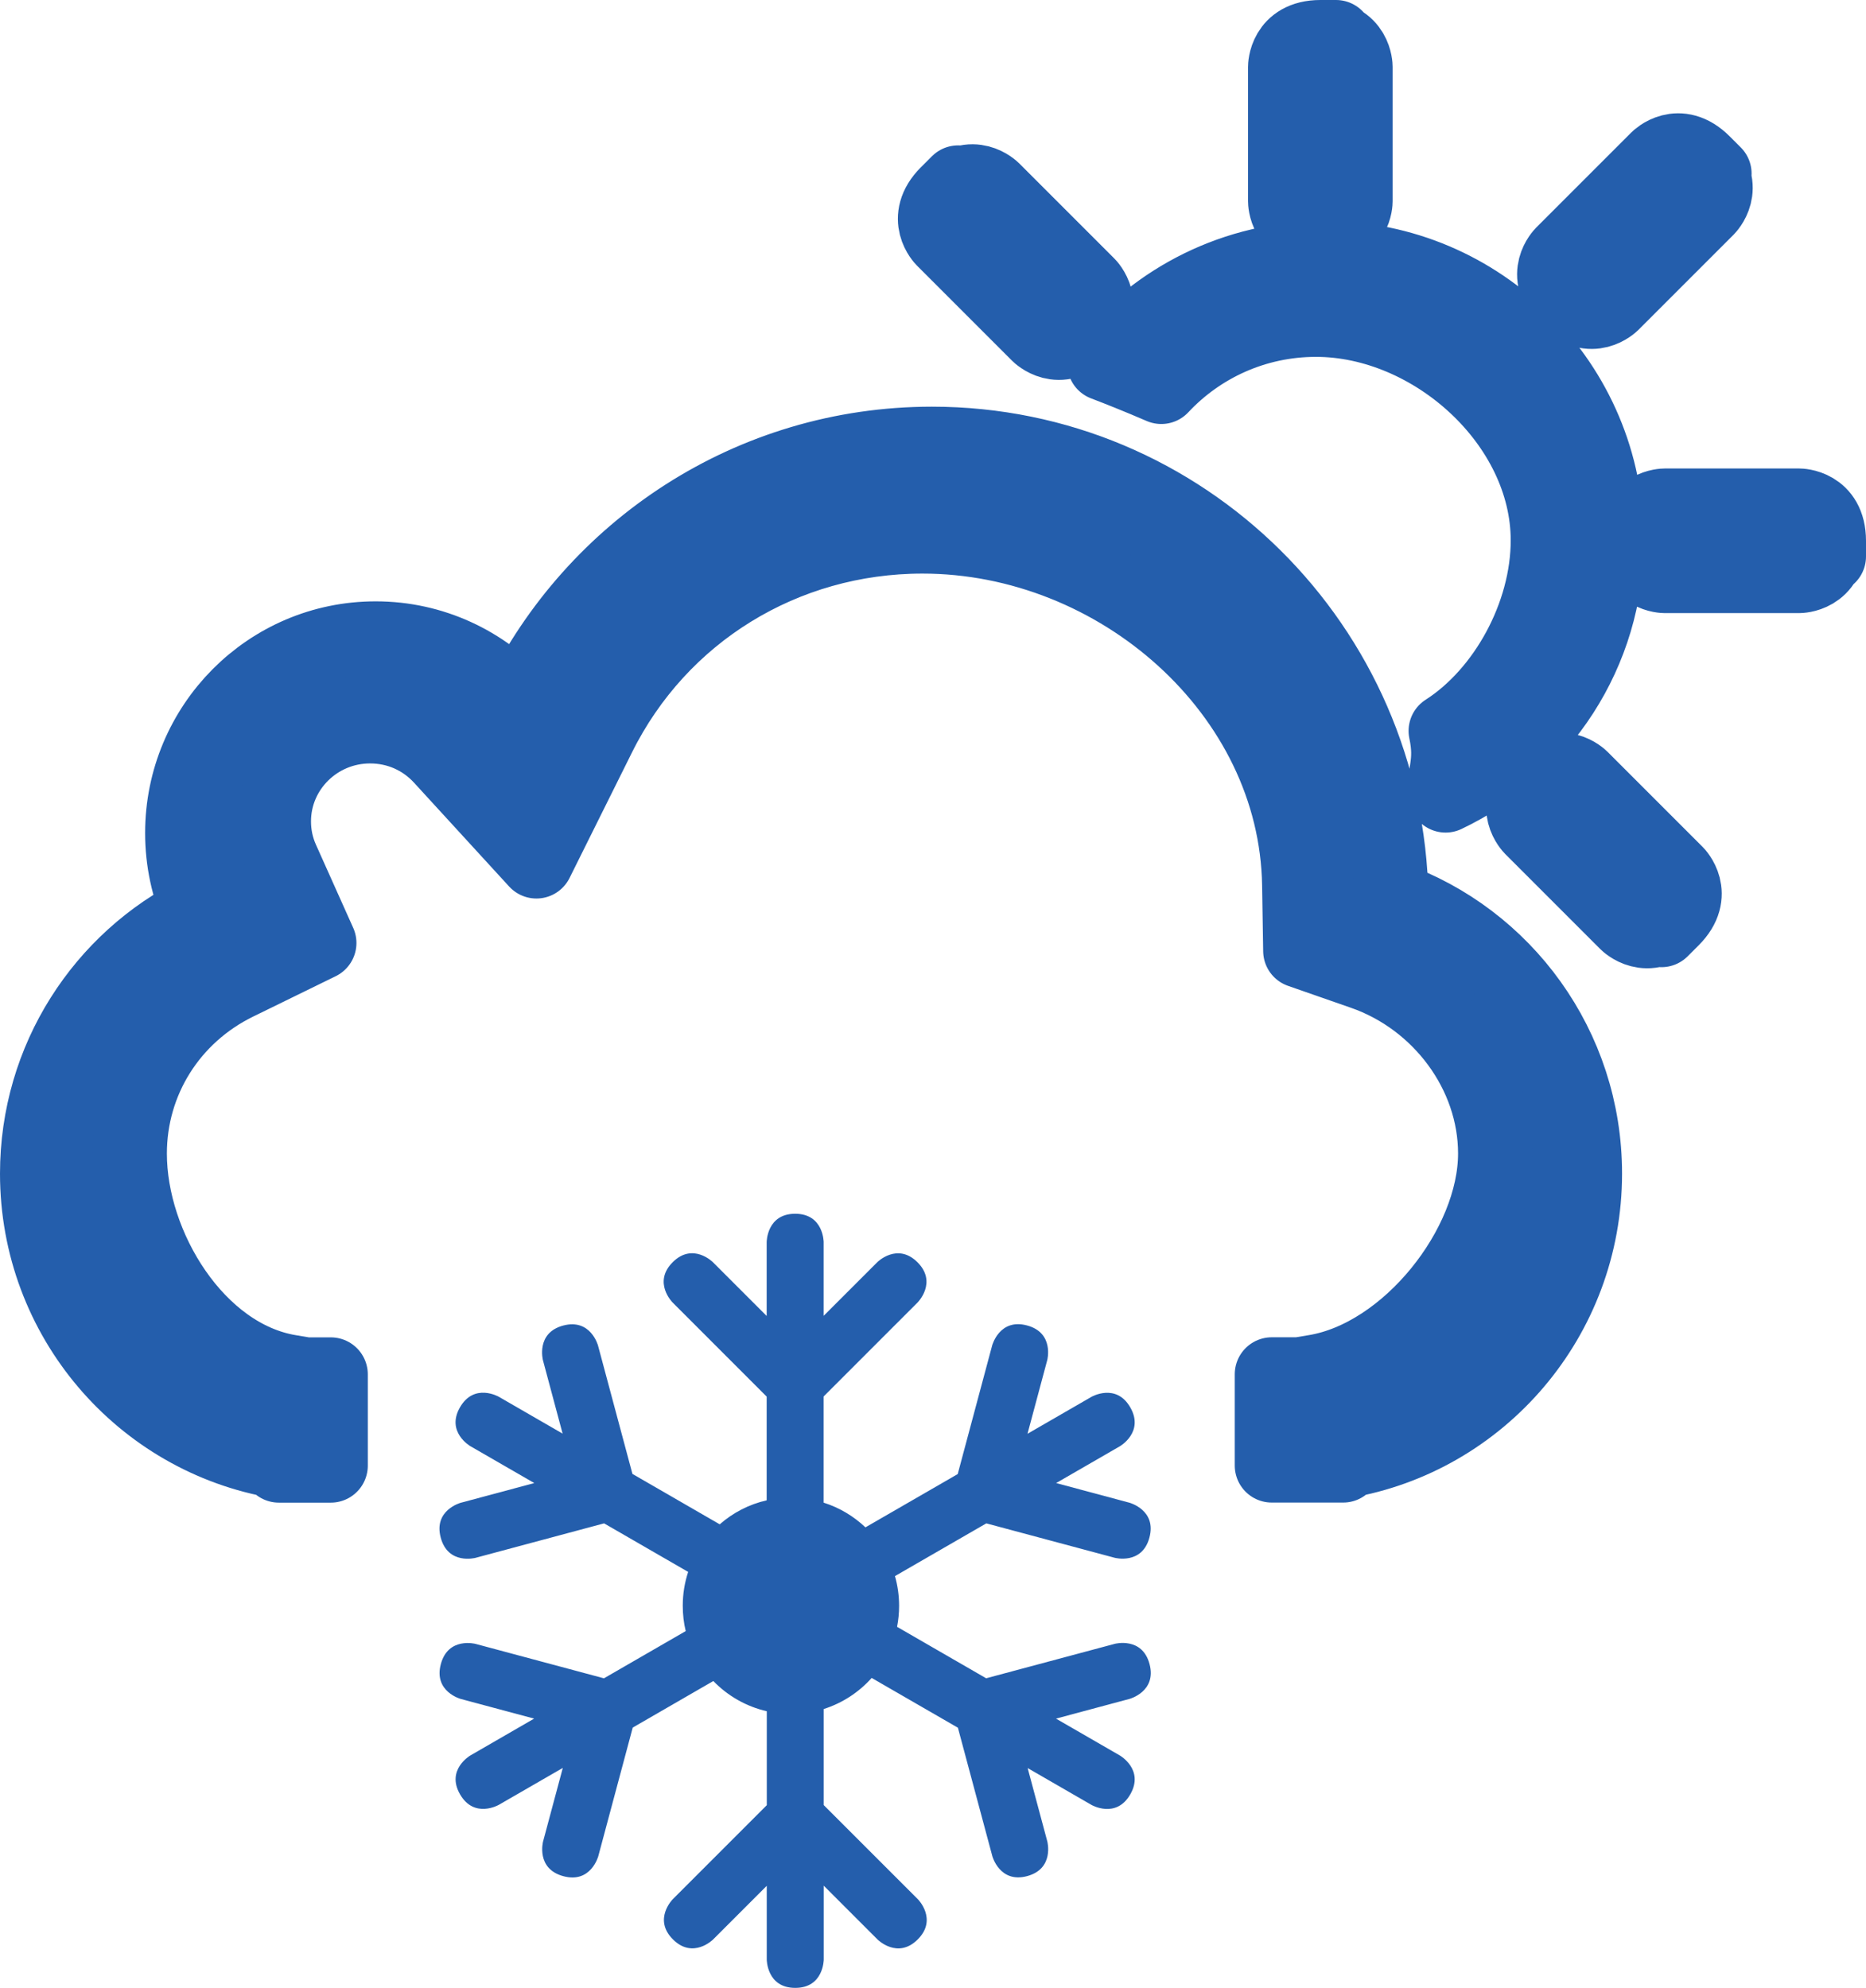 <?xml version="1.0" encoding="UTF-8" standalone="no"?>
<svg
   xmlns:sketch="http://www.bohemiancoding.com/sketch/ns"
   xmlns:dc="http://purl.org/dc/elements/1.1/"
   xmlns:cc="http://creativecommons.org/ns#"
   xmlns:rdf="http://www.w3.org/1999/02/22-rdf-syntax-ns#"
   xmlns:svg="http://www.w3.org/2000/svg"
   xmlns="http://www.w3.org/2000/svg"
   xmlns:sodipodi="http://sodipodi.sourceforge.net/DTD/sodipodi-0.dtd"
   xmlns:inkscape="http://www.inkscape.org/namespaces/inkscape"
   viewBox="0 0 50.43 53.715"
   version="1.1"
   x="0px"
   y="0px"
   id="svg2"
   inkscape:version="0.91 r13725"
   sodipodi:docname="weather-forecast.svg"
   width="50.43"
   height="53.715">
  <defs
     id="defs16" />
  <sodipodi:namedview
     pagecolor="#ffffff"
     bordercolor="#666666"
     borderopacity="1"
     objecttolerance="10"
     gridtolerance="10"
     guidetolerance="10"
     inkscape:pageopacity="0"
     inkscape:pageshadow="2"
     inkscape:window-width="1173"
     inkscape:window-height="709"
     id="namedview14"
     showgrid="false"
     inkscape:zoom="9.2661581"
     inkscape:cx="25.215212"
     inkscape:cy="27.357615"
     inkscape:window-x="68"
     inkscape:window-y="12"
     inkscape:window-maximized="0"
     inkscape:current-layer="svg2"
     fit-margin-top="0"
     fit-margin-left="0"
     fit-margin-right="0"
     fit-margin-bottom="0" />
  <title
     id="title4">frosty_sunny</title>
  <description>Created with Sketch (http://www.bohemiancoding.com/sketch)</description>
  <g
     sketch:type="MSPage"
     id="g6"
     style="opacity:1;fill:#245eac;fill-opacity:1;fill-rule:evenodd;stroke:#245eac;stroke-width:2;stroke-linejoin:round;stroke-miterlimit:4;stroke-dasharray:none;stroke-opacity:1"
     transform="translate(0.626,0.282)">
    <path
       d="M 17.972,42.193 15.7,40.881 12.224,41.813 c 0,0 -0.74,0.198 -0.939,-0.546 -0.199,-0.744 0.54,-0.942 0.54,-0.942 l 1.988,-0.533 -1.729,-0.998 c 0,0 -0.663,-0.383 -0.278,-1.05 0.385,-0.667 1.048,-0.284 1.048,-0.284 l 1.725,0.996 -0.531,-1.981 c 0,0 -0.198,-0.74 0.546,-0.939 0.744,-0.199 0.942,0.54 0.942,0.54 l 0.93,3.469 2.359,1.362 c 0.357,-0.313 0.791,-0.54 1.269,-0.649 l 0,-2.802 -2.544,-2.545 c 0,0 -0.541,-0.541 0.003,-1.086 0.545,-0.545 1.086,-0.003 1.086,-0.003 l 1.455,1.455 0,-1.996 c 0,0 0,-0.766 0.77,-0.766 0.77,0 0.77,0.766 0.77,0.766 l 0,1.992 1.45,-1.45 c 0,0 0.541,-0.541 1.086,0.003 0.545,0.545 0.003,1.086 0.003,1.086 l -2.54,2.54 0,2.869 c 0.427,0.135 0.812,0.366 1.13,0.668 l 2.494,-1.44 0.931,-3.476 c 0,0 0.198,-0.74 0.942,-0.54 0.744,0.199 0.546,0.939 0.546,0.939 l -0.533,1.988 1.729,-0.998 c 0,0 0.663,-0.383 1.048,0.284 0.385,0.667 -0.278,1.05 -0.278,1.05 l -1.725,0.996 1.981,0.531 c 0,0 0.74,0.198 0.54,0.942 -0.199,0.744 -0.939,0.546 -0.939,0.546 l -3.469,-0.93 -2.469,1.425 c 0.073,0.255 0.112,0.525 0.112,0.804 0,0.194 -0.019,0.384 -0.055,0.567 l 2.408,1.39 3.476,-0.931 c 0,0 0.74,-0.198 0.939,0.546 0.199,0.744 -0.54,0.942 -0.54,0.942 l -1.988,0.533 1.729,0.998 c 0,0 0.663,0.383 0.278,1.05 -0.385,0.667 -1.048,0.284 -1.048,0.284 l -1.725,-0.996 0.531,1.981 c 0,0 0.198,0.74 -0.546,0.939 C 26.39,50.611 26.192,49.872 26.192,49.872 l -0.93,-3.469 -2.33,-1.345 c -0.345,0.386 -0.792,0.68 -1.297,0.84 l 0,2.595 2.545,2.544 c 0,0 0.541,0.541 -0.003,1.086 -0.545,0.545 -1.086,0.003 -1.086,0.003 l -1.455,-1.455 0,1.996 c 0,0 0,0.766 -0.77,0.766 -0.77,10e-7 -0.77,-0.766 -0.77,-0.766 l 0,-1.992 -1.45,1.45 c 0,0 -0.541,0.541 -1.086,-0.003 -0.545,-0.545 -0.003,-1.086 -0.003,-1.086 l 2.54,-2.54 0,-2.538 c -0.56,-0.129 -1.059,-0.418 -1.445,-0.817 l -2.178,1.258 -0.931,3.476 c 0,0 -0.198,0.74 -0.942,0.54 C 13.853,50.216 14.051,49.477 14.051,49.477 l 0.533,-1.988 -1.729,0.998 c 0,0 -0.663,0.383 -1.048,-0.284 -0.385,-0.667 0.278,-1.05 0.278,-1.05 L 13.809,46.157 11.828,45.626 c 0,0 -0.74,-0.198 -0.54,-0.942 0.199,-0.744 0.939,-0.546 0.939,-0.546 l 3.469,0.93 2.21,-1.276 c -0.053,-0.219 -0.08,-0.448 -0.08,-0.684 0,-0.32 0.051,-0.627 0.146,-0.915 0,0 -0.095,0.288 0,0 z"
       sketch:type="MSShapeGroup"
       id="path8"
       inkscape:connector-curvature="0"
       style="fill:#245eac;fill-opacity:1;stroke:none;stroke-width:2;stroke-linejoin:round;stroke-miterlimit:4;stroke-dasharray:none;stroke-opacity:1"
       sodipodi:nodetypes="cccscccscccsccccccccccsccccccccccscccscccscccscccscccscccsccccccccccsccccccccccscccscccscccscc" />
  </g>
  <g
     transform="translate(0.626,0.282)"
     style="opacity:1;fill:#245eac;fill-opacity:1;fill-rule:evenodd;stroke:#245eac;stroke-width:2;stroke-linejoin:round;stroke-miterlimit:4;stroke-dasharray:none;stroke-opacity:1"
     id="g4135"
     sketch:type="MSPage">
    <path
       sodipodi:nodetypes="cccscsscscsccccccccscccscccsscccsccccccssccssccssccscccssccscccssccscccssccscccssccscccs"
       style="fill:#245eac;fill-opacity:1;stroke:#245eac;stroke-width:2;stroke-linejoin:round;stroke-miterlimit:4;stroke-dasharray:none;stroke-opacity:1"
       inkscape:connector-curvature="0"
       id="path4137"
       sketch:type="MSShapeGroup"
       d="m 8.218,39.321 -1.307,0 0,-0.109 C 3.2,38.586 0.374,35.34 0.374,31.431 c 0,-3.102 1.779,-5.786 4.368,-7.074 -0.286,-0.651 -0.446,-1.371 -0.446,-2.13 0,-2.905 2.342,-5.26 5.23,-5.26 1.539,0 2.923,0.669 3.88,1.733 2.023,-4.142 6.257,-6.993 11.155,-6.993 6.789,0 12.308,5.479 12.418,12.282 3.049,1.082 5.232,4.005 5.232,7.441 0,3.909 -2.827,7.154 -6.537,7.78 l 0,0.109 -1.307,0 -0.623,0 0,-2.466 0.298,0 0.439,0 0.431,-0.072 c 2.506,-0.414 4.867,-3.378 4.867,-5.894 0,-2.171 -1.492,-4.159 -3.564,-4.881 l -1.703,-0.594 -0.029,-1.784 c -0.084,-5.213 -4.896,-9.411 -10.178,-9.411 -3.743,0 -7.095,2.063 -8.746,5.386 l -1.688,3.394 -2.569,-2.804 C 10.803,19.648 10.119,19.347 9.375,19.347 c -1.432,0 -2.596,1.15 -2.596,2.565 0,0.363 0.074,0.712 0.221,1.039 l 1.007,2.247 -2.229,1.09 c -1.785,0.873 -2.894,2.635 -2.894,4.601 0,2.516 1.819,5.48 4.324,5.894 l 0.43,0.072 0.439,0 0.237,0 0,2.466 z M 42.803,14.318 c 0,-4.214 -3.416,-7.63 -7.63,-7.63 -2.409,0 -4.557,1.116 -5.956,2.86 0.383,0.146 0.925,0.361 1.542,0.627 1.044,-1.116 2.53,-1.814 4.18,-1.814 3.161,0 6.263,2.796 6.263,5.957 0,2.027 -1.17,4.133 -2.76,5.15 0.194,0.911 -0.09,1.174 0,1.747 2.579,-1.224 4.361,-3.852 4.361,-6.897 z M 35.057,0.718 C 34.103,0.718 34.103,1.525 34.103,1.525 l 0,3.632 c 0,0 0,0.807 0.954,0.807 0.954,0 0.954,-0.807 0.954,-0.807 l 0,-3.632 c 0,0 0,-0.807 -0.954,-0.807 0,0 0.954,-4.1e-7 0,0 z M 45.413,4.109 C 44.738,3.434 44.168,4.005 44.168,4.005 l -2.568,2.568 c 0,0 -0.571,0.571 0.104,1.245 0.674,0.674 1.245,0.104 1.245,0.104 L 45.517,5.354 c 0,0 0.571,-0.571 -0.104,-1.245 0,0 0.674,0.674 0,0 z m 3.391,10.222 c 0,-0.954 -0.807,-0.954 -0.807,-0.954 l -3.632,0 c 0,0 -0.807,0 -0.807,0.954 0,0.954 0.807,0.954 0.807,0.954 l 3.632,0 c 0,0 0.807,0 0.807,-0.954 0,0 0,0.954 0,0 z M 44.576,24.553 c 0.674,-0.674 0.104,-1.245 0.104,-1.245 l -2.568,-2.568 c 0,0 -0.571,-0.571 -1.245,0.104 -0.674,0.674 -0.104,1.245 -0.104,1.245 l 2.568,2.568 c 0,0 0.571,0.571 1.245,-0.104 0,0 -0.674,0.674 0,0 z M 24.969,4.945 c -0.674,0.674 -0.104,1.245 -0.104,1.245 l 2.568,2.568 c 0,0 0.571,0.571 1.245,-0.104 C 29.352,7.98 28.782,7.41 28.782,7.41 L 26.214,4.842 c 0,0 -0.571,-0.571 -1.245,0.104 0,0 0.674,-0.674 0,0 z" />
  </g>
</svg>
